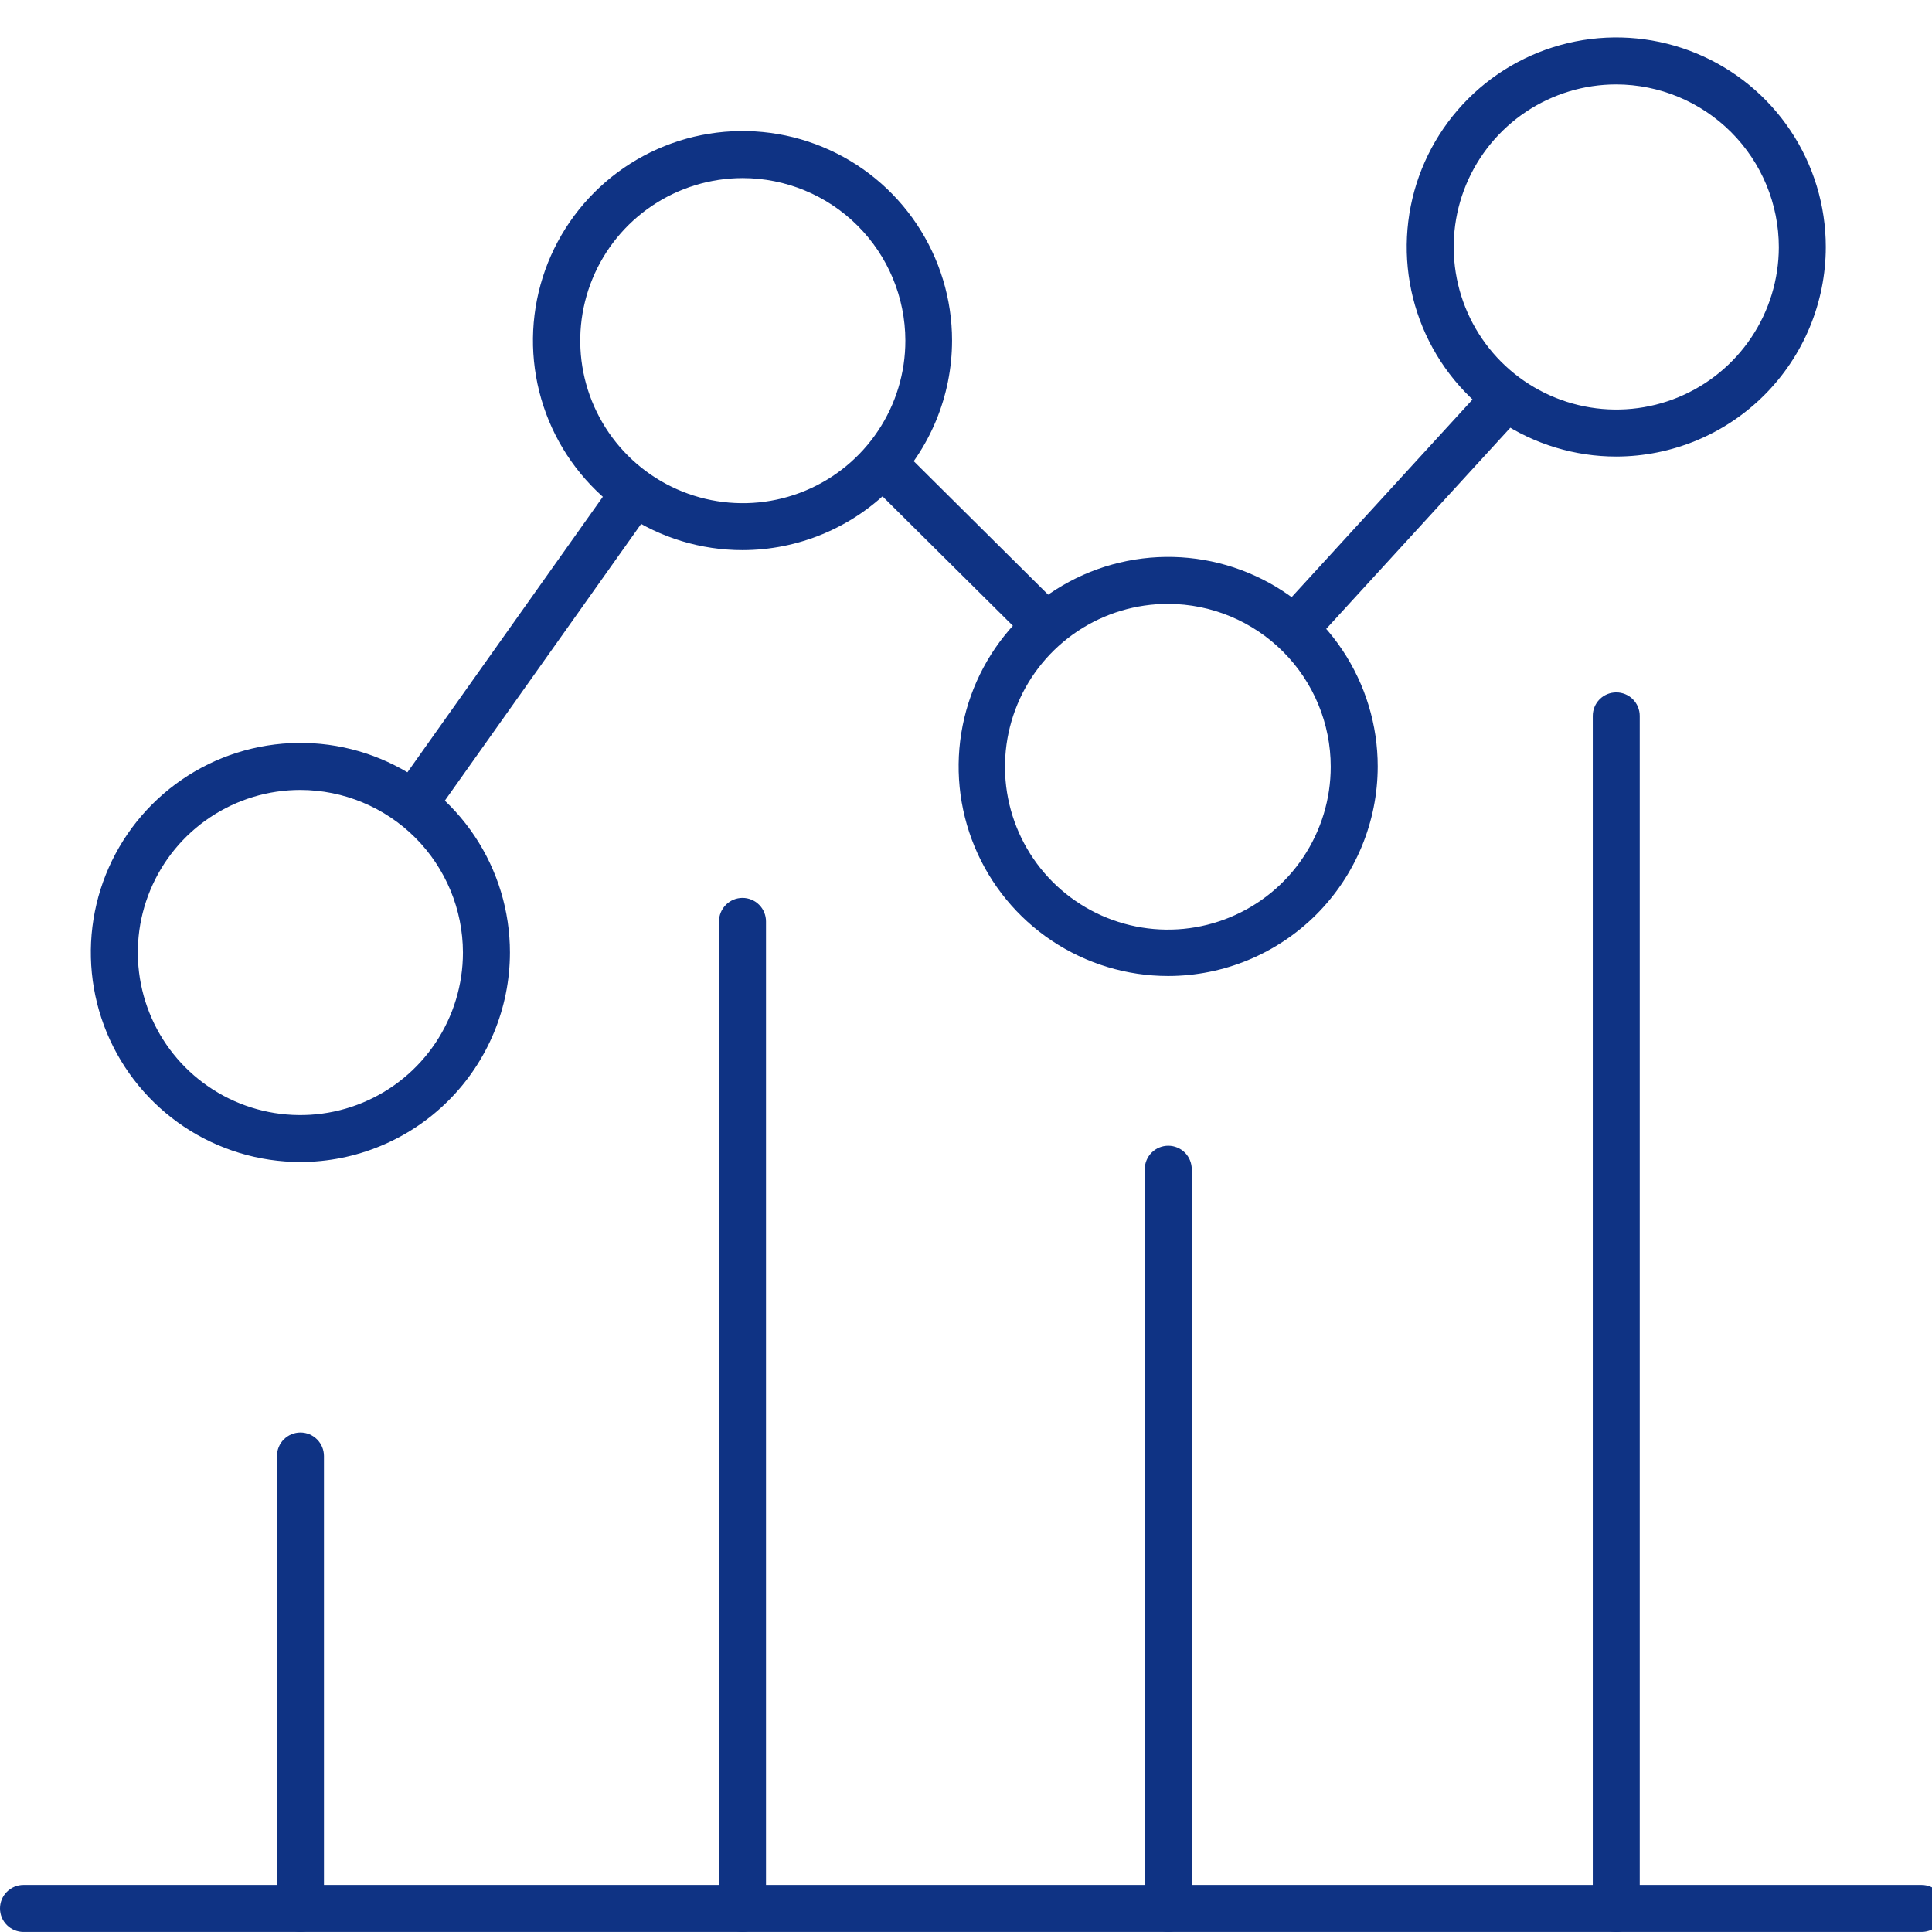 <svg width="65" height="65" viewBox="0 0 65 65" fill="none" xmlns="http://www.w3.org/2000/svg">
<rect x="0" y="0" width="65" height="65" fill="#808080" stroke="none"/>
<g clip-path="url(#clip0_1101_5628)">
<rect width="65" height="65" fill="white"/>
<path d="M54.377 15.36C52.983 15.36 51.62 14.946 50.461 14.171C49.301 13.397 48.398 12.296 47.864 11.008C47.331 9.719 47.191 8.302 47.463 6.934C47.735 5.567 48.406 4.311 49.392 3.325C50.378 2.339 51.635 1.667 53.002 1.395C54.37 1.123 55.787 1.263 57.075 1.796C58.363 2.33 59.465 3.234 60.239 4.393C61.014 5.552 61.427 6.915 61.427 8.31C61.425 10.179 60.681 11.97 59.36 13.292C58.038 14.614 56.246 15.357 54.377 15.36V15.36ZM54.377 2.84C53.296 2.84 52.239 3.161 51.34 3.761C50.441 4.362 49.74 5.215 49.325 6.214C48.911 7.213 48.802 8.312 49.013 9.373C49.223 10.433 49.743 11.408 50.506 12.173C51.27 12.938 52.244 13.46 53.304 13.672C54.364 13.885 55.464 13.778 56.463 13.366C57.463 12.953 58.318 12.254 58.92 11.356C59.522 10.458 59.844 9.401 59.847 8.32C59.847 6.869 59.271 5.476 58.245 4.449C57.22 3.422 55.829 2.843 54.377 2.84V2.84Z" fill="#0F3384"/>
<path d="M39.304 32.836C37.909 32.837 36.546 32.423 35.386 31.649C34.227 30.875 33.323 29.774 32.789 28.485C32.255 27.197 32.115 25.78 32.387 24.412C32.659 23.044 33.33 21.788 34.316 20.802C35.302 19.816 36.558 19.144 37.926 18.872C39.293 18.6 40.711 18.739 41.999 19.273C43.287 19.806 44.389 20.71 45.163 21.869C45.938 23.029 46.352 24.392 46.352 25.786C46.35 27.655 45.607 29.447 44.286 30.769C42.964 32.09 41.173 32.834 39.304 32.836ZM39.304 20.317C38.219 20.314 37.159 20.634 36.256 21.234C35.353 21.835 34.649 22.69 34.232 23.691C33.816 24.692 33.705 25.794 33.915 26.858C34.125 27.922 34.646 28.899 35.412 29.667C36.178 30.435 37.154 30.958 38.218 31.17C39.281 31.383 40.383 31.275 41.385 30.86C42.387 30.446 43.244 29.744 43.846 28.842C44.449 27.941 44.771 26.881 44.771 25.797C44.771 24.346 44.195 22.954 43.17 21.927C42.145 20.899 40.755 20.32 39.304 20.317V20.317Z" fill="#0F3384"/>
<path d="M24.981 18.508C23.586 18.508 22.223 18.095 21.064 17.32C19.905 16.545 19.001 15.444 18.467 14.156C17.934 12.868 17.794 11.45 18.066 10.083C18.338 8.715 19.01 7.459 19.996 6.473C20.982 5.487 22.238 4.816 23.605 4.544C24.973 4.272 26.39 4.411 27.678 4.945C28.967 5.478 30.068 6.382 30.842 7.541C31.617 8.701 32.031 10.064 32.031 11.458C32.028 13.327 31.285 15.119 29.963 16.441C28.642 17.762 26.85 18.506 24.981 18.508V18.508ZM24.981 5.991C23.899 5.993 22.843 6.316 21.945 6.918C21.047 7.52 20.347 8.375 19.935 9.375C19.523 10.375 19.416 11.474 19.628 12.534C19.841 13.595 20.363 14.568 21.128 15.332C21.894 16.096 22.869 16.615 23.929 16.825C24.99 17.035 26.089 16.926 27.088 16.511C28.087 16.097 28.94 15.396 29.54 14.496C30.141 13.597 30.461 12.539 30.46 11.458C30.457 10.007 29.878 8.616 28.851 7.591C27.824 6.567 26.432 5.991 24.981 5.991V5.991Z" fill="#0F3384"/>
<path d="M10.108 39.094C8.713 39.094 7.35 38.681 6.191 37.907C5.031 37.132 4.127 36.031 3.593 34.743C3.059 33.455 2.919 32.037 3.191 30.669C3.463 29.301 4.135 28.045 5.121 27.059C6.107 26.073 7.363 25.401 8.731 25.13C10.099 24.858 11.517 24.997 12.805 25.531C14.093 26.065 15.194 26.969 15.969 28.129C16.743 29.288 17.156 30.652 17.156 32.046C17.154 33.915 16.41 35.706 15.089 37.027C13.768 38.348 11.976 39.092 10.108 39.094ZM10.108 26.577C9.026 26.576 7.969 26.897 7.069 27.498C6.169 28.098 5.468 28.952 5.054 29.952C4.639 30.951 4.531 32.051 4.742 33.112C4.952 34.173 5.473 35.148 6.238 35.913C7.003 36.678 7.977 37.199 9.038 37.41C10.099 37.621 11.199 37.513 12.198 37.099C13.198 36.685 14.052 35.984 14.653 35.085C15.254 34.185 15.575 33.128 15.575 32.046C15.572 30.597 14.995 29.208 13.971 28.183C12.946 27.158 11.557 26.58 10.108 26.577V26.577Z" fill="#0F3384"/>
<path d="M50.104 12.826L43.281 20.281L44.446 21.347L51.269 13.892L50.104 12.826Z" fill="#0F3384"/>
<path d="M30.24 15.018L29.127 16.139L34.648 21.62L35.76 20.5L30.24 15.018Z" fill="#0F3384"/>
<path d="M20.716 16.101L13.259 26.615L14.546 27.529L22.004 17.015L20.716 16.101Z" fill="#0F3384"/>
<path d="M64.644 64.999H0.79C0.581 64.999 0.38 64.915 0.231 64.767C0.083 64.619 0 64.418 0 64.208C0 63.999 0.083 63.798 0.231 63.65C0.38 63.501 0.581 63.418 0.79 63.418H64.65C64.86 63.418 65.061 63.501 65.209 63.65C65.357 63.798 65.44 63.999 65.44 64.208C65.44 64.418 65.357 64.619 65.209 64.767C65.061 64.915 64.86 64.999 64.65 64.999H64.644Z" fill="#0F3384"/>
<path d="M54.377 65C54.167 65 53.967 64.916 53.818 64.768C53.67 64.62 53.587 64.419 53.587 64.209V24.085C53.587 23.876 53.67 23.675 53.818 23.526C53.967 23.378 54.167 23.295 54.377 23.295C54.587 23.295 54.788 23.378 54.936 23.526C55.084 23.675 55.167 23.876 55.167 24.085V64.209C55.167 64.419 55.084 64.62 54.936 64.768C54.788 64.916 54.587 65 54.377 65Z" fill="#0F3384"/>
<path d="M39.305 64.997C39.095 64.997 38.894 64.914 38.746 64.766C38.597 64.617 38.514 64.416 38.514 64.207V39.337C38.514 39.128 38.597 38.927 38.746 38.778C38.894 38.63 39.095 38.547 39.305 38.547C39.514 38.547 39.715 38.63 39.864 38.778C40.012 38.927 40.095 39.128 40.095 39.337V64.207C40.095 64.416 40.012 64.617 39.864 64.766C39.715 64.914 39.514 64.997 39.305 64.997Z" fill="#0F3384"/>
<path d="M24.981 64.999C24.771 64.999 24.57 64.916 24.422 64.767C24.274 64.619 24.19 64.418 24.19 64.209V30.999C24.19 30.79 24.274 30.589 24.422 30.441C24.57 30.292 24.771 30.209 24.981 30.209C25.19 30.209 25.391 30.292 25.54 30.441C25.688 30.589 25.771 30.79 25.771 30.999V64.209C25.771 64.418 25.688 64.619 25.54 64.767C25.391 64.916 25.19 64.999 24.981 64.999Z" fill="#0F3384"/>
<path d="M10.108 64.997C9.899 64.997 9.698 64.914 9.549 64.766C9.401 64.617 9.318 64.416 9.318 64.207V48.986C9.318 48.776 9.401 48.575 9.549 48.427C9.698 48.279 9.899 48.195 10.108 48.195C10.318 48.195 10.519 48.279 10.667 48.427C10.815 48.575 10.899 48.776 10.899 48.986V64.207C10.899 64.416 10.815 64.617 10.667 64.766C10.519 64.914 10.318 64.997 10.108 64.997Z" fill="#0F3384"/>
</g>
<defs>
<clipPath id="clip0_1101_5628">
<rect width="65" height="65" fill="white"/>
</clipPath>
</defs>
</svg>
